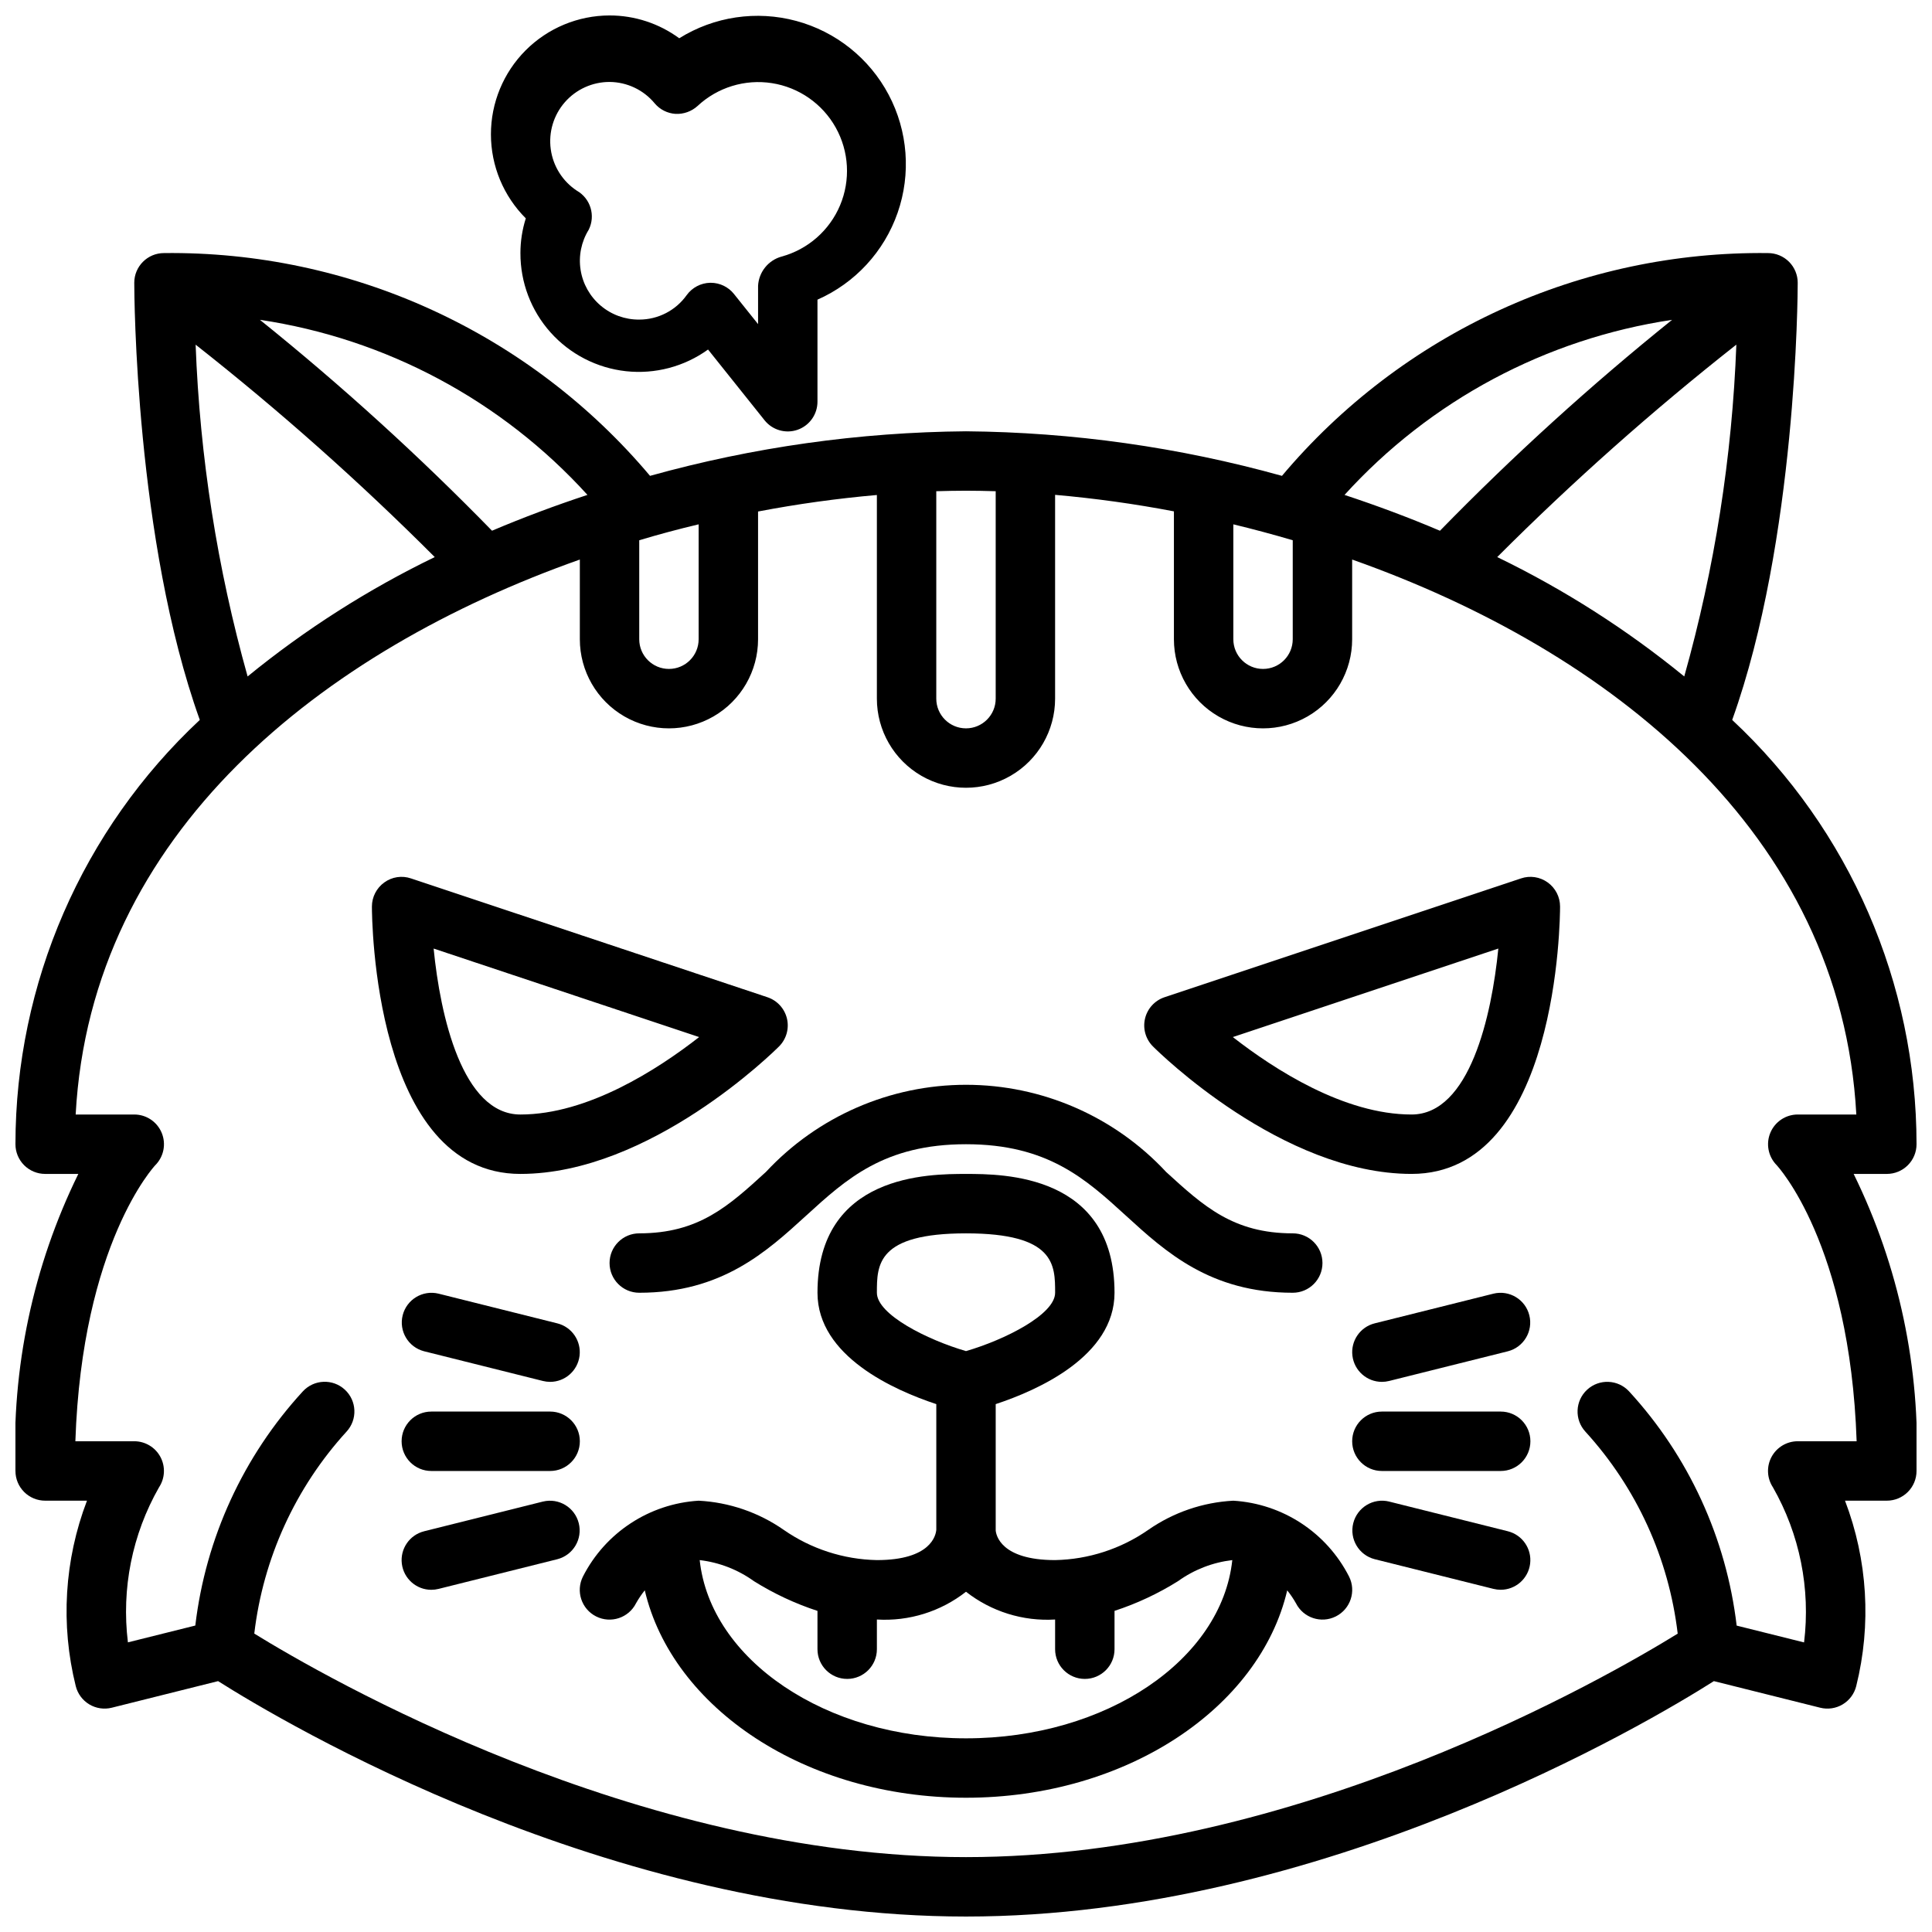 <?xml version="1.0" encoding="UTF-8"?>
<!-- Uploaded to: ICON Repo, www.svgrepo.com, Generator: ICON Repo Mixer Tools -->
<svg width="800px" height="800px" version="1.1" viewBox="144 144 512 512" xmlns="http://www.w3.org/2000/svg">
 <defs>
  <clipPath id="b">
   <path d="m148.09 211h503.81v440.9h-503.81z"/>
  </clipPath>
  <clipPath id="a">
   <path d="m274 148.09h111v110.91h-111z"/>
  </clipPath>
 </defs>
 <g clip-path="url(#b)">
  <path d="m644.03 455.1c2.086 0 4.09-0.828 5.566-2.305 1.477-1.477 2.305-3.477 2.305-5.566-0.016-42.625-17.703-83.336-48.852-112.44 17.105-47.656 17.363-112.99 17.363-115.85 0-2.086-0.828-4.09-2.305-5.566s-3.477-2.305-5.566-2.305c-24.5-0.289-48.758 4.856-71.031 15.066-22.273 10.207-42.004 25.227-57.777 43.973-27.273-7.594-55.426-11.566-83.734-11.809-28.309 0.242-56.465 4.215-83.734 11.809-15.777-18.746-35.508-33.766-57.781-43.973-22.273-10.211-46.531-15.355-71.031-15.066-4.348 0-7.871 3.523-7.871 7.871 0 2.859 0.262 68.195 17.367 115.85-31.148 29.102-48.84 69.812-48.855 112.44 0 2.09 0.828 4.09 2.305 5.566 1.477 1.477 3.481 2.305 5.566 2.305h8.793c-12 24.453-17.727 51.504-16.664 78.723 0 2.086 0.828 4.09 2.305 5.566 1.477 1.477 3.481 2.305 5.566 2.305h11.086c-6 15.688-7.039 32.84-2.977 49.137 0.504 2.027 1.797 3.769 3.586 4.844 1.793 1.074 3.938 1.395 5.961 0.887l28.176-7.047c17.184 10.883 103.59 62.387 198.2 62.387 94.613 0 181.05-51.504 198.2-62.387l28.176 7.047c2.027 0.508 4.172 0.188 5.961-0.887 1.793-1.074 3.082-2.816 3.586-4.844 4.062-16.297 3.023-33.449-2.973-49.137h11.082c2.086 0 4.09-0.828 5.566-2.305 1.477-1.477 2.305-3.481 2.305-5.566 1.062-27.219-4.664-54.27-16.664-78.723zm-103.25-163.47c19.992-20.004 41.152-38.805 63.371-56.301-1.117 29.754-5.75 59.273-13.809 87.938-15.23-12.441-31.863-23.059-49.562-31.637zm46.336-62.867c-21.609 17.379-42.148 36.043-61.512 55.891-8.305-3.527-16.766-6.684-25.293-9.492 22.715-25.02 53.383-41.41 86.805-46.398zm-116.27 54.191c5.246 1.266 10.496 2.672 15.742 4.219v26.23c0 4.348-3.523 7.871-7.871 7.871s-7.871-3.523-7.871-7.871zm-62.977-8.777v54.969c0 4.348-3.523 7.875-7.871 7.875s-7.875-3.527-7.875-7.875v-54.969c2.652-0.078 5.281-0.133 7.871-0.133 2.594 0 5.223 0.055 7.875 0.133zm-94.465 12.996c5.246-1.574 10.496-2.981 15.742-4.219v30.449c0 4.348-3.523 7.871-7.871 7.871s-7.871-3.523-7.871-7.871zm-13.723-12.02c-8.527 2.809-16.988 5.969-25.293 9.492-19.359-19.848-39.902-38.512-61.512-55.891 33.422 4.988 64.094 21.379 86.805 46.398zm-103.84-39.816c22.223 17.492 43.383 36.289 63.371 56.293-17.707 8.574-34.352 19.191-49.594 31.637-8.039-28.664-12.664-58.18-13.777-87.93zm440.18 290.61h-15.613c-2.894 0.004-5.555 1.594-6.93 4.144-1.371 2.551-1.23 5.648 0.367 8.066 7.102 12.453 9.996 26.871 8.25 41.102l-17.863-4.457c-2.742-23.164-12.715-44.879-28.496-62.055-2.945-3.199-7.926-3.41-11.125-0.465-3.199 2.941-3.406 7.922-0.465 11.125 13.551 14.844 22.105 33.566 24.461 53.527-18.367 11.328-101.06 59.223-188.61 59.223-87.426 0-170.23-47.895-188.61-59.238 2.352-19.961 10.906-38.684 24.457-53.531 2.941-3.199 2.734-8.18-0.465-11.121-3.199-2.945-8.18-2.734-11.125 0.465-15.781 17.176-25.754 38.891-28.496 62.055l-17.863 4.457h0.004c-1.754-14.223 1.133-28.625 8.234-41.07 1.602-2.414 1.746-5.516 0.379-8.07-1.367-2.555-4.031-4.152-6.93-4.156h-15.609c1.777-52.438 21.02-72.988 21.176-73.156v0.004c2.25-2.254 2.922-5.637 1.703-8.578-1.215-2.941-4.086-4.859-7.269-4.859h-15.531c4.039-74.73 65.512-123 133.61-147.07v21.121c0 8.438 4.5 16.234 11.805 20.453 7.309 4.219 16.312 4.219 23.617 0 7.309-4.219 11.809-12.016 11.809-20.453v-33.852c10.414-1.988 20.926-3.449 31.488-4.375v53.969c0 8.438 4.5 16.234 11.809 20.453 7.305 4.219 16.309 4.219 23.613 0 7.309-4.219 11.809-12.016 11.809-20.453v-54.008c10.566 0.926 21.074 2.383 31.488 4.375v33.891c0 8.438 4.504 16.234 11.809 20.453 7.309 4.219 16.309 4.219 23.617 0 7.305-4.219 11.809-12.016 11.809-20.453v-21.121c68.102 24.074 129.57 72.344 133.61 147.07h-15.531c-3.168 0.004-6.023 1.906-7.25 4.828-1.223 2.918-0.578 6.293 1.637 8.555 0.199 0.219 19.445 20.773 21.227 73.207z"/>
 </g>
 <path d="m313.41 470.85c-4.348 0-7.871 3.523-7.871 7.871s3.523 7.871 7.871 7.871c21.836 0 33.707-10.832 44.18-20.395 10.68-9.754 20.773-18.965 42.414-18.965s31.73 9.211 42.414 18.965c10.469 9.562 22.34 20.395 44.176 20.395 4.348 0 7.871-3.523 7.871-7.871s-3.523-7.871-7.871-7.871c-15.742 0-23.617-7.18-33.566-16.27v-0.004c-13.699-14.727-32.91-23.094-53.023-23.094-20.117 0-39.328 8.367-53.027 23.094-9.949 9.094-17.824 16.273-33.566 16.273z"/>
 <path d="m541.7 518.08h-31.488c-4.348 0-7.871 3.523-7.871 7.871 0 4.348 3.523 7.875 7.871 7.875h31.488c4.348 0 7.871-3.527 7.871-7.875 0-4.348-3.523-7.871-7.871-7.871z"/>
 <path d="m543.61 549.8-31.488-7.871v-0.004c-4.203-1.02-8.445 1.543-9.496 5.738-1.051 4.195 1.48 8.453 5.668 9.535l31.488 7.871c0.625 0.156 1.27 0.234 1.914 0.238 3.973-0.008 7.32-2.969 7.805-6.914 0.484-3.941-2.047-7.629-5.898-8.594z"/>
 <path d="m510.21 510.21c0.648 0 1.293-0.082 1.922-0.238l31.488-7.871c4.188-1.082 6.719-5.34 5.668-9.535-1.051-4.195-5.293-6.758-9.496-5.734l-31.488 7.871c-3.852 0.965-6.383 4.652-5.898 8.594 0.484 3.945 3.832 6.91 7.805 6.914z"/>
 <path d="m289.79 518.08h-31.488c-4.348 0-7.871 3.523-7.871 7.871 0 4.348 3.523 7.875 7.871 7.875h31.488c4.348 0 7.875-3.527 7.875-7.875 0-4.348-3.527-7.871-7.875-7.871z"/>
 <path d="m287.88 541.93-31.488 7.871v0.004c-3.856 0.965-6.387 4.652-5.902 8.598 0.488 3.945 3.84 6.91 7.812 6.91 0.648-0.004 1.293-0.082 1.922-0.238l31.488-7.871c4.188-1.082 6.719-5.34 5.668-9.535-1.051-4.195-5.289-6.758-9.492-5.738z"/>
 <path d="m260.21 486.83c-4.203-1.023-8.441 1.539-9.496 5.734-1.051 4.195 1.48 8.453 5.672 9.535l31.488 7.871c0.625 0.156 1.266 0.234 1.91 0.238 3.973-0.004 7.32-2.969 7.805-6.914 0.484-3.941-2.043-7.629-5.898-8.594z"/>
 <path d="m281.92 455.1c34.352 0 67.164-32.41 68.543-33.793 1.926-1.93 2.715-4.719 2.09-7.371-0.629-2.652-2.582-4.793-5.168-5.656l-94.465-31.488c-2.394-0.82-5.039-0.422-7.086 1.07-2.055 1.48-3.273 3.859-3.273 6.391 0 2.891 0.449 70.848 39.359 70.848zm47.359-36.266c-11.023 8.598-29.504 20.523-47.359 20.523-15.406 0-21.254-26.207-23.004-43.98z"/>
 <path d="m554.16 377.86c-2.047-1.488-4.691-1.887-7.086-1.07l-94.465 31.488c-2.586 0.863-4.539 3.004-5.164 5.656-0.629 2.652 0.16 5.441 2.09 7.371 1.375 1.387 34.188 33.793 68.539 33.793 38.91 0 39.359-67.961 39.359-70.848 0.004-2.531-1.215-4.91-3.273-6.391zm-36.086 61.496c-17.855 0-36.336-11.926-47.359-20.523l70.359-23.457c-1.746 17.773-7.594 43.98-23 43.98z"/>
 <path d="m470.85 541.7c-8.094 0.422-15.906 3.102-22.555 7.738-7.258 5.043-15.844 7.828-24.68 8.004-14.484 0-15.656-6.746-15.742-7.871v-33.465c11.117-3.668 31.488-12.676 31.488-29.512 0-31.488-29.621-31.488-39.359-31.488s-39.359 0-39.359 31.488c0 16.84 20.371 25.844 31.488 29.512v33.297c-0.117 1.457-1.426 8.039-15.742 8.039h-0.004c-8.836-0.176-17.422-2.961-24.68-8.004-6.644-4.637-14.461-7.316-22.555-7.738-13.055 0.801-24.719 8.441-30.66 20.098-1.957 3.883-0.395 8.617 3.492 10.574 3.883 1.957 8.621 0.395 10.574-3.488 0.676-1.207 1.453-2.356 2.316-3.434 7.312 31.203 42.664 54.969 85.129 54.969 42.461 0 77.809-23.758 85.129-54.961h-0.004c0.863 1.074 1.637 2.215 2.316 3.418 1.957 3.883 6.691 5.445 10.574 3.488 3.887-1.957 5.449-6.691 3.492-10.574-5.945-11.652-17.605-19.293-30.66-20.09zm-94.465-55.105c0-7.383 0-15.742 23.617-15.742s23.617 8.359 23.617 15.742c0 5.769-13.383 12.484-23.617 15.461-10.234-2.977-23.617-9.691-23.617-15.461zm23.617 118.08c-37.211 0-67.746-20.836-70.574-47.23v-0.004c5.191 0.609 10.141 2.535 14.383 5.59 5.269 3.297 10.922 5.941 16.828 7.871v10.156c0 4.348 3.527 7.871 7.875 7.871 4.348 0 7.871-3.523 7.871-7.871v-7.871c8.508 0.516 16.91-2.102 23.617-7.359 6.707 5.258 15.105 7.875 23.613 7.359v7.871c0 4.348 3.527 7.871 7.875 7.871 4.348 0 7.871-3.523 7.871-7.871v-10.164c5.91-1.93 11.559-4.574 16.828-7.871 4.242-3.055 9.191-4.973 14.383-5.582-2.824 26.395-33.359 47.234-70.57 47.234z"/>
 <g clip-path="url(#a)">
  <path d="m281.92 211.07c-0.027 7.754 2.812 15.242 7.981 21.023 5.168 5.777 12.293 9.441 20 10.281 7.707 0.836 15.453-1.211 21.738-5.746l14.957 18.719v0.004c2.086 2.629 5.609 3.652 8.777 2.543 3.164-1.113 5.281-4.109 5.266-7.465v-27.016c9.977-4.402 17.672-12.75 21.25-23.047 3.578-10.297 2.715-21.621-2.379-31.258-5.098-9.637-13.969-16.723-24.496-19.562-10.527-2.836-21.758-1.176-31.008 4.594-5.356-3.934-11.828-6.051-18.469-6.047-8.348 0.016-16.352 3.344-22.246 9.254-5.894 5.914-9.199 13.922-9.188 22.27 0.008 8.352 3.332 16.352 9.242 22.25-0.945 2.977-1.426 6.082-1.426 9.203zm23.617-45.352c4.633 0.031 9.02 2.109 11.973 5.684 1.383 1.637 3.371 2.641 5.512 2.777 2.141 0.105 4.238-0.645 5.832-2.086 5.289-4.941 12.559-7.176 19.711-6.059 7.152 1.117 13.391 5.465 16.918 11.785 3.527 6.324 3.949 13.918 1.145 20.59-2.809 6.676-8.527 11.684-15.512 13.59-3.516 0.977-6.019 4.086-6.219 7.731v10.164l-6.383-7.981v-0.004c-1.492-1.875-3.754-2.965-6.148-2.969h-0.191c-2.453 0.062-4.738 1.266-6.18 3.25-2.894 4.082-7.59 6.508-12.594 6.504-3.738 0.031-7.363-1.281-10.211-3.699-2.852-2.414-4.742-5.773-5.324-9.469-0.582-3.691 0.184-7.469 2.152-10.645 1.859-3.734 0.484-8.273-3.141-10.344-3.789-2.496-6.312-6.508-6.922-11.004s0.754-9.035 3.738-12.449c2.988-3.414 7.305-5.371 11.844-5.367z"/>
 </g>
</svg>